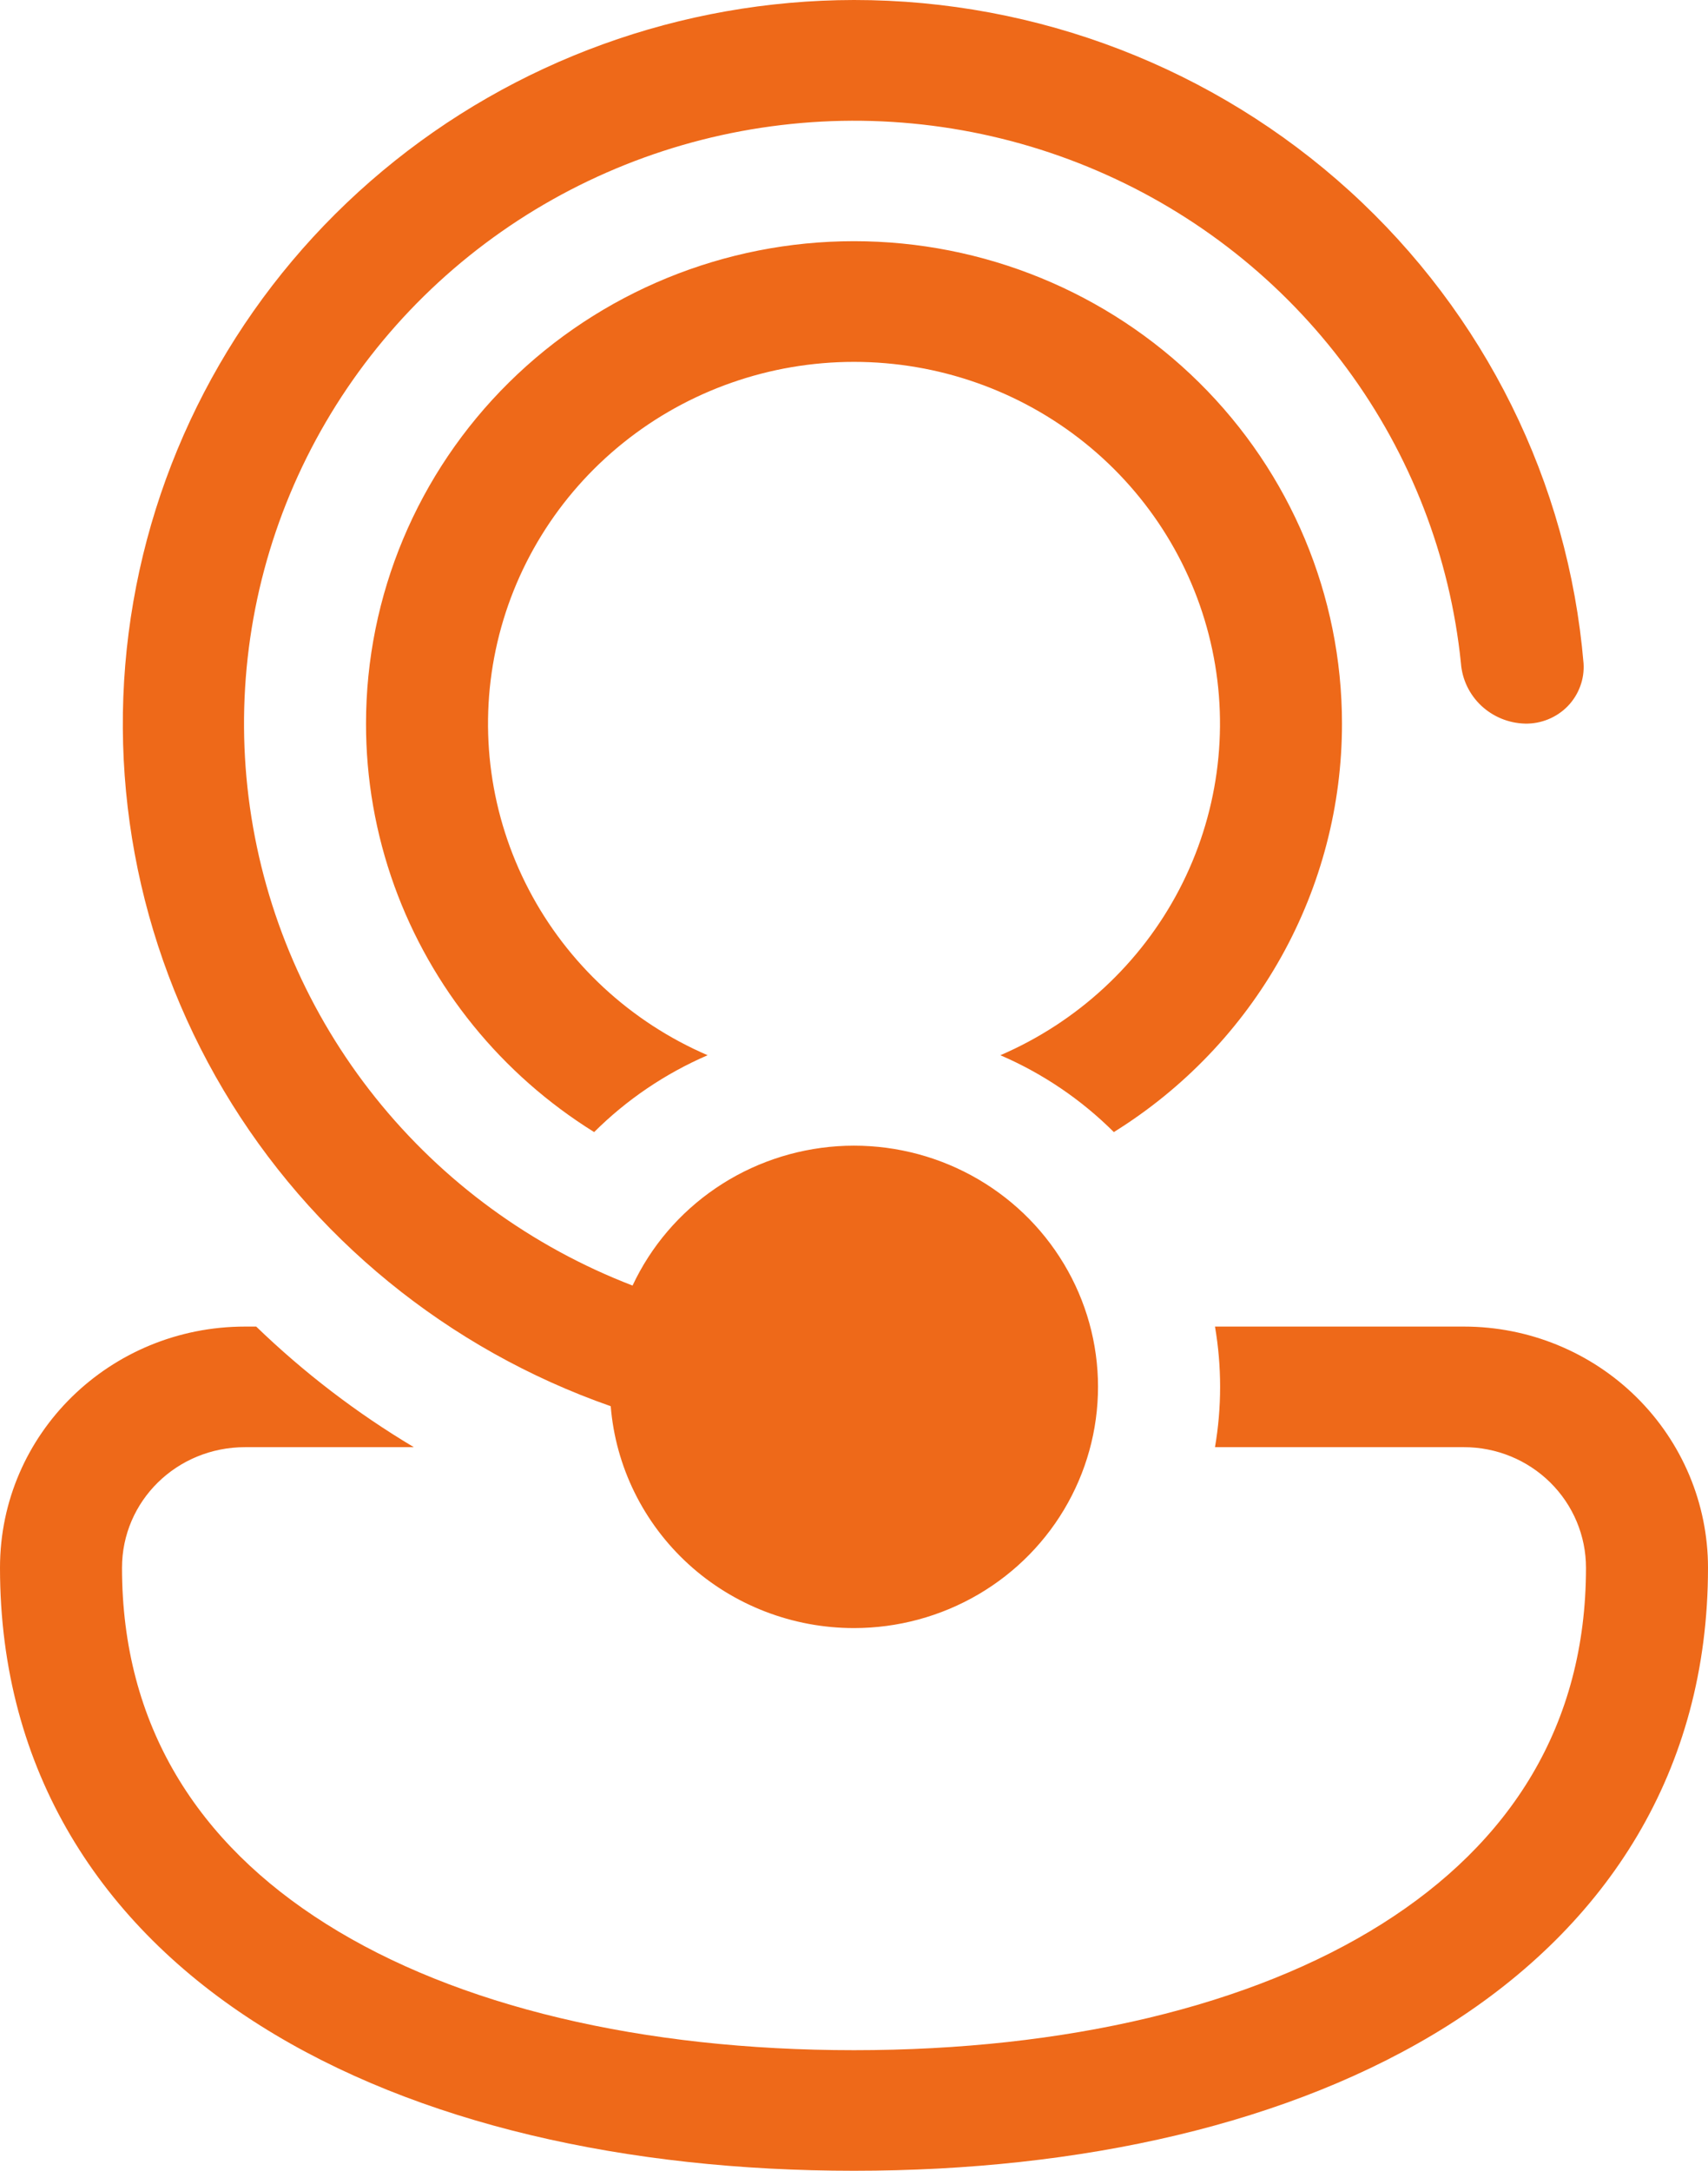 <svg width="37" height="47" viewBox="0 0 37 47" fill="none" xmlns="http://www.w3.org/2000/svg">
<path d="M18.5 35.25C17.171 35.25 15.891 34.756 14.914 33.866C13.938 32.975 13.336 31.754 13.23 30.446C9.705 29.213 6.734 26.789 4.842 23.603C2.949 20.416 2.257 16.672 2.888 13.03C3.518 9.389 5.43 6.084 8.287 3.7C11.143 1.316 14.761 0.005 18.5 1.64745e-07C22.477 -0.001 26.309 1.476 29.237 4.136C32.164 6.796 33.973 10.445 34.304 14.361C34.315 14.531 34.291 14.701 34.231 14.861C34.172 15.021 34.08 15.167 33.961 15.29C33.842 15.412 33.698 15.509 33.538 15.574C33.379 15.639 33.208 15.671 33.036 15.667C32.682 15.658 32.344 15.519 32.087 15.278C31.831 15.037 31.674 14.71 31.648 14.361C31.413 12.053 30.559 9.847 29.174 7.973C27.79 6.099 25.925 4.623 23.771 3.698C21.618 2.772 19.253 2.43 16.922 2.708C14.59 2.985 12.375 3.871 10.505 5.275C8.635 6.679 7.178 8.55 6.283 10.695C5.388 12.84 5.088 15.183 5.414 17.48C5.74 19.778 6.679 21.949 8.136 23.769C9.593 25.589 11.515 26.992 13.703 27.834C14.101 26.984 14.724 26.256 15.505 25.725C16.286 25.194 17.197 24.881 18.143 24.817C19.089 24.754 20.035 24.943 20.881 25.365C21.727 25.787 22.444 26.426 22.954 27.216C23.465 28.005 23.751 28.915 23.783 29.851C23.815 30.788 23.591 31.715 23.136 32.536C22.681 33.358 22.01 34.043 21.194 34.521C20.379 34.998 19.448 35.25 18.5 35.25ZM5.309 28.722H5.55C6.581 29.717 7.725 30.594 8.965 31.333H5.309C3.827 31.333 2.643 32.501 2.643 33.944C2.643 37.362 4.287 39.908 7.064 41.655C9.892 43.438 13.915 44.389 18.5 44.389C23.085 44.389 27.108 43.438 29.936 41.655C32.711 39.906 34.357 37.365 34.357 33.944C34.357 33.252 34.079 32.588 33.583 32.098C33.087 31.608 32.415 31.333 31.714 31.333H26.32C26.468 30.469 26.468 29.587 26.32 28.722H31.714C33.116 28.722 34.461 29.272 35.452 30.252C36.443 31.231 37 32.559 37 33.944C37 38.36 34.798 41.689 31.358 43.859C27.969 45.992 23.402 47 18.5 47C13.598 47 9.031 45.992 5.643 43.859C2.201 41.692 0 38.357 0 33.944C0 31.038 2.386 28.722 5.309 28.722ZM29.071 15.667C29.072 17.433 28.619 19.172 27.755 20.718C26.89 22.265 25.643 23.57 24.129 24.511C23.424 23.808 22.59 23.243 21.671 22.847C23.341 22.127 24.709 20.861 25.544 19.263C26.38 17.664 26.634 15.829 26.261 14.067C25.889 12.306 24.914 10.724 23.501 9.589C22.087 8.454 20.322 7.835 18.5 7.835C16.678 7.835 14.912 8.454 13.499 9.589C12.086 10.724 11.111 12.306 10.739 14.067C10.367 15.829 10.62 17.664 11.456 19.263C12.291 20.861 13.659 22.127 15.329 22.847C14.404 23.247 13.571 23.813 12.871 24.511C10.863 23.263 9.339 21.385 8.542 19.179C8.135 18.051 7.928 16.863 7.929 15.667C7.929 12.897 9.042 10.24 11.025 8.281C13.007 6.323 15.696 5.222 18.5 5.222C21.304 5.222 23.993 6.323 25.975 8.281C27.958 10.24 29.071 12.897 29.071 15.667Z" fill="#EE6919"/>
</svg>

